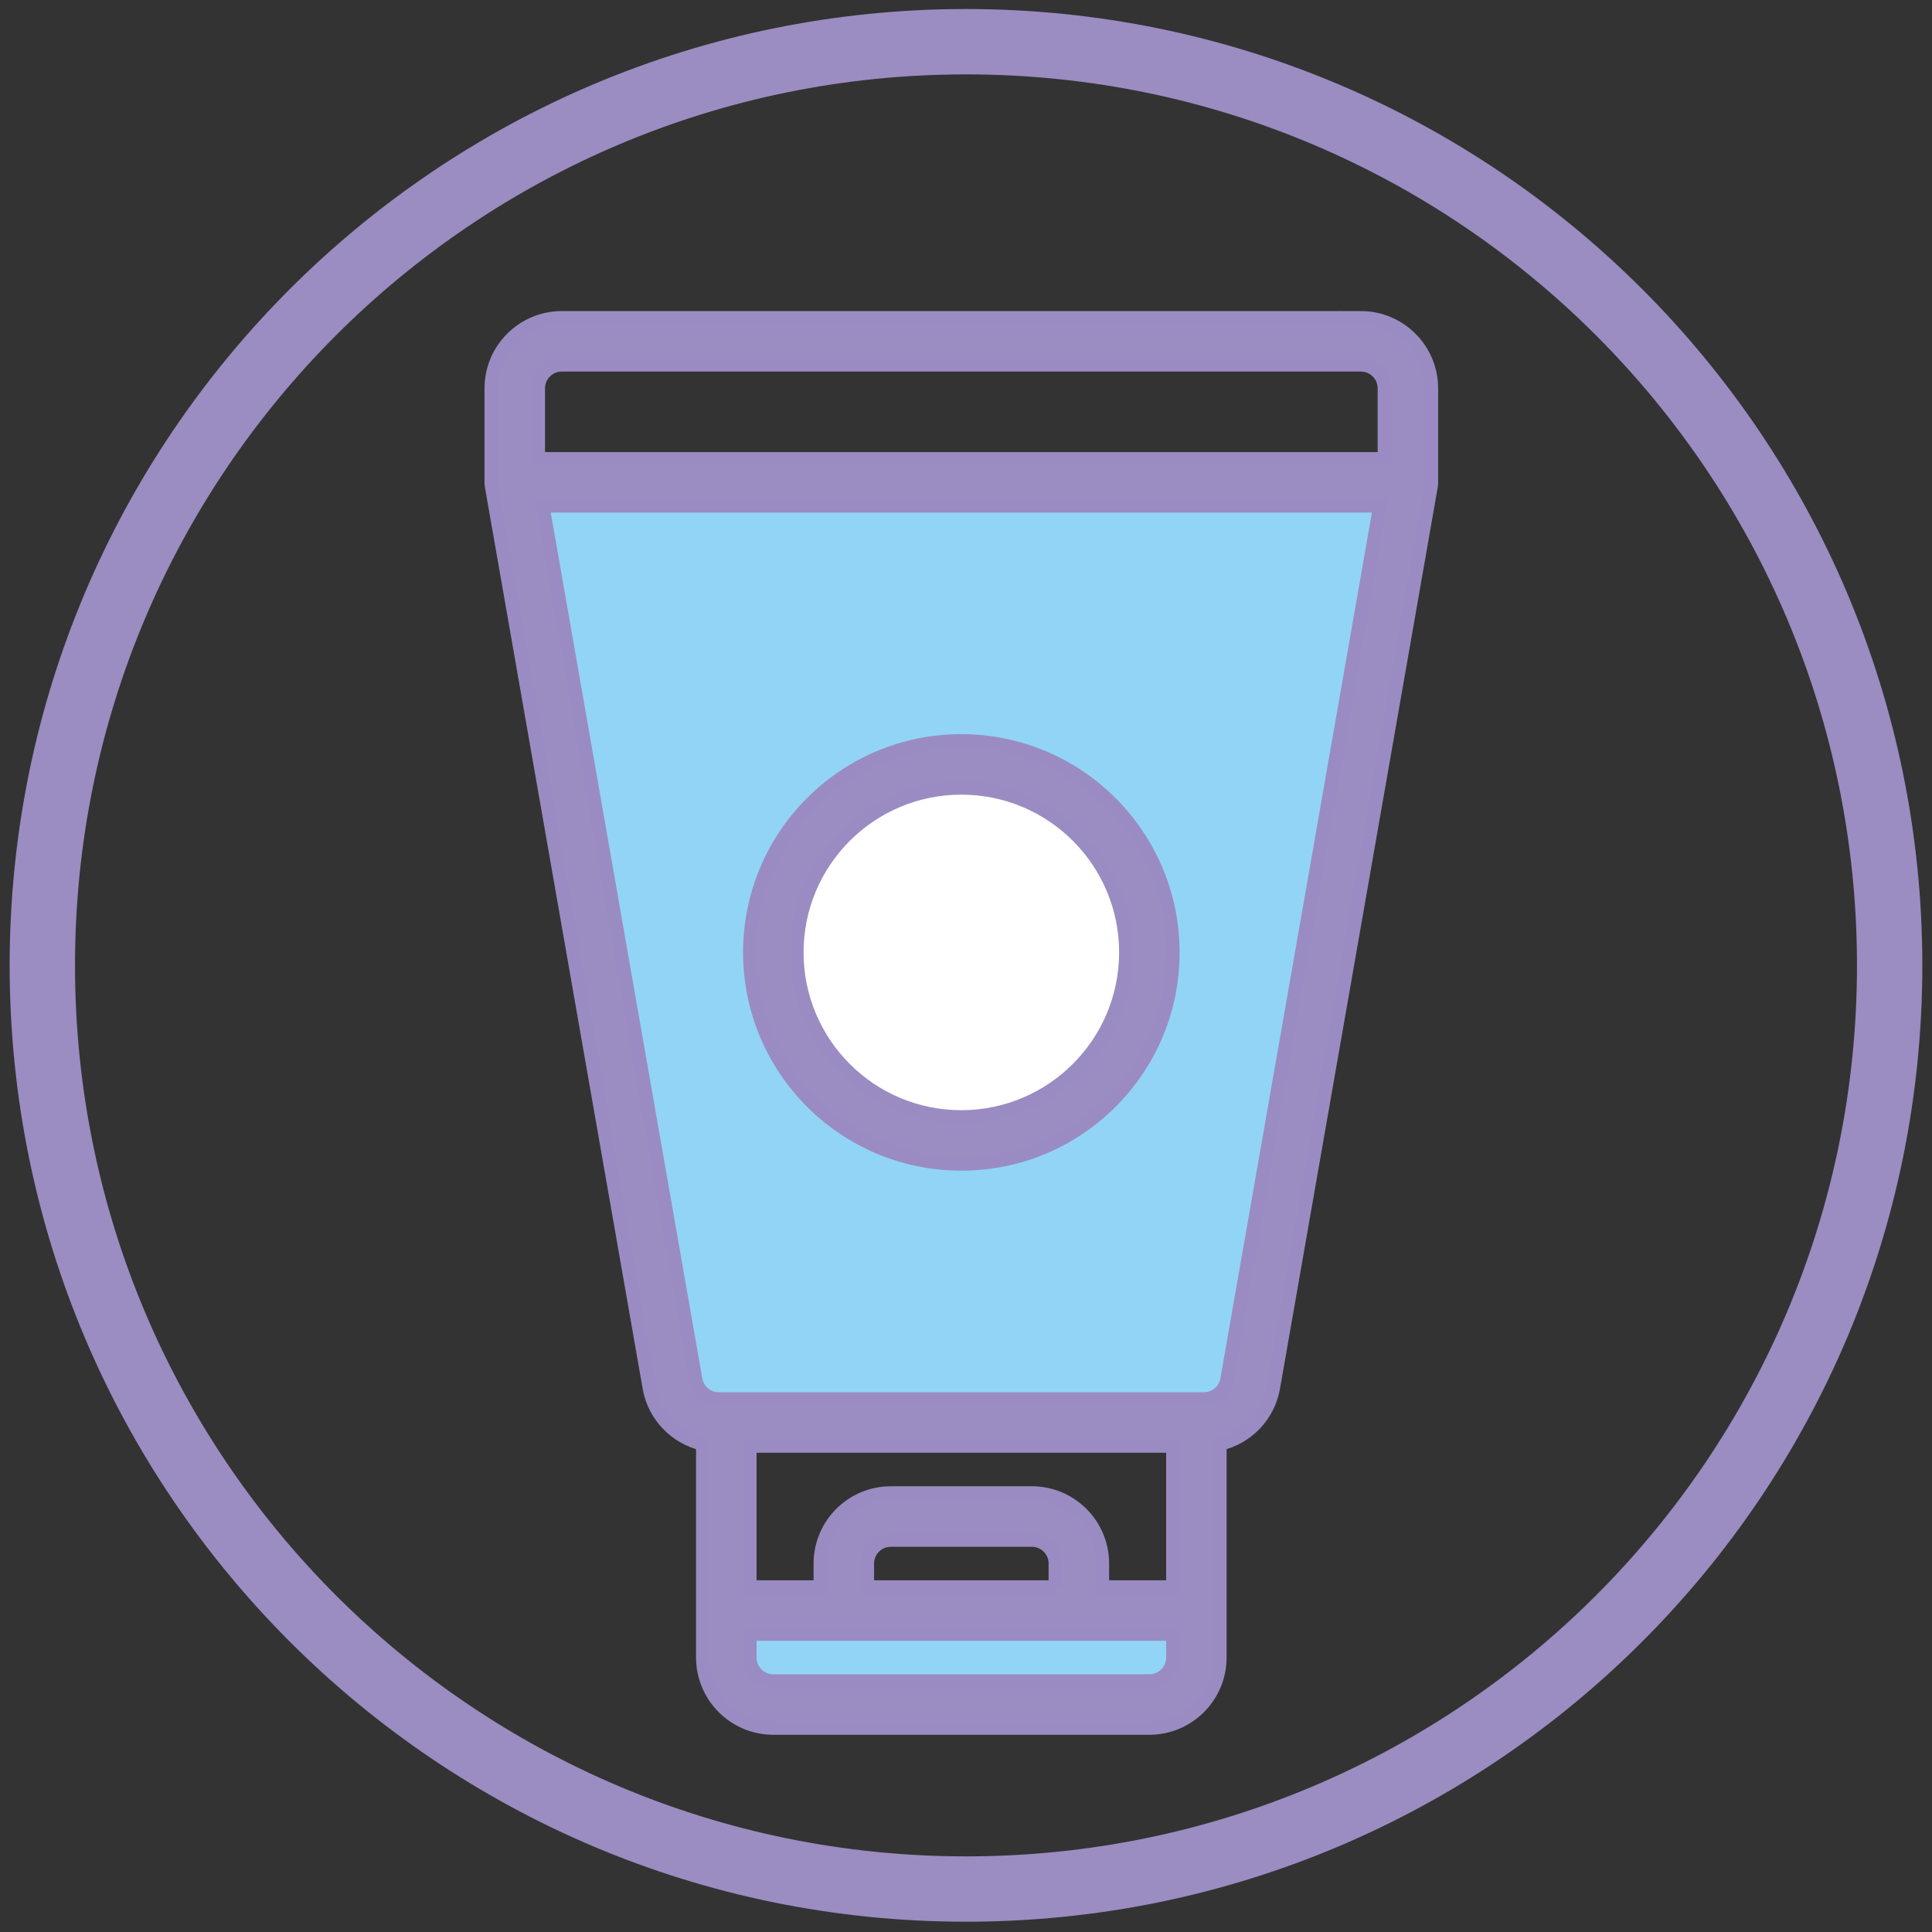 <?xml version="1.0" encoding="UTF-8"?>
<svg id="Přípravky_na_čištění_pleti" xmlns="http://www.w3.org/2000/svg" viewBox="0 0 1431.5 1431.5">
  <rect x="0" y="0" width="1431.5" height="1431.5" fill="#333333" stroke="none"/>
  <defs>
    <style>
      .cls-1 {
        fill: #92d4f6;
      }

      .cls-2 {
        fill: #fff;
      }

      .cls-3, .cls-4 {
        fill: #9b8cc2;
      }

      .cls-4 {
        stroke: #9a8cc2;
        stroke-miterlimit: 10;
        stroke-width: 10px;
      }
    </style>
  </defs>
  <path class="cls-3" d="M715.75,6.69C324.4,6.69,7.15,323.94,7.15,715.29s317.25,708.59,708.59,708.59,708.59-317.25,708.59-708.59S1107.09,6.69,715.75,6.69ZM715.75,1375.46c-364.6,0-660.17-295.57-660.17-660.17S351.15,55.12,715.75,55.12s660.17,295.57,660.17,660.17-295.57,660.17-660.17,660.17Z"/>
  <g id="Vrstva_22">
    <polygon class="cls-1" points="378.58 352.43 1047.72 356.22 913.13 1049.99 509.37 1055.68 378.58 352.43"/>
    <rect class="cls-1" x="537.81" y="1192.16" width="346.89" height="64.45"/>
    <circle class="cls-2" cx="710.68" cy="706.17" r="126.41"/>
  </g>
  <g id="_25-Face_Cleanser">
    <path class="cls-4" d="M1008.35,235.49H416.24c-28.84.03-52.21,23.4-52.24,52.24v69.66c0,1.01.09,2.02.26,3.01l116.86,667.77c3.61,20.6,19.22,37.04,39.61,41.71v158.25c.03,28.84,23.4,52.21,52.24,52.24h278.64c28.84-.03,52.21-23.4,52.24-52.24v-158.25c20.39-4.67,36-21.11,39.61-41.72l116.86-667.77c.18-.99.26-2,.26-3.01v-69.66c-.03-28.84-23.4-52.21-52.24-52.24ZM416.24,270.32h592.11c9.61,0,17.41,7.8,17.41,17.41v52.24H398.83v-52.24c0-9.61,7.8-17.41,17.41-17.41ZM869.03,1175.89h-52.24v-17.41c-.03-28.84-23.4-52.21-52.24-52.24h-104.49c-28.84.03-52.21,23.4-52.24,52.24v17.41h-52.24v-104.49h313.47v104.49ZM781.96,1175.89h-139.32v-17.41c0-9.61,7.8-17.41,17.41-17.41h104.49c9.61,0,17.41,7.8,17.41,17.41v17.41ZM851.62,1245.55h-278.64c-9.61,0-17.41-7.8-17.41-17.41v-17.41h313.47v17.41c0,9.61-7.8,17.41-17.41,17.41ZM909.17,1022.15c-1.44,8.34-8.68,14.44-17.15,14.42h-359.43c-8.47.01-15.72-6.08-17.16-14.42l-113.29-647.35h620.31l-113.29,647.35ZM712.3,548.95c-86.56,0-156.73,70.17-156.73,156.73s70.17,156.73,156.73,156.73,156.73-70.17,156.73-156.73c-.1-86.52-70.21-156.64-156.73-156.73ZM712.3,827.59c-67.33,0-121.9-54.58-121.9-121.9s54.58-121.9,121.9-121.9,121.9,54.58,121.9,121.9c-.08,67.29-54.61,121.83-121.9,121.9Z"/>
  </g>
</svg>